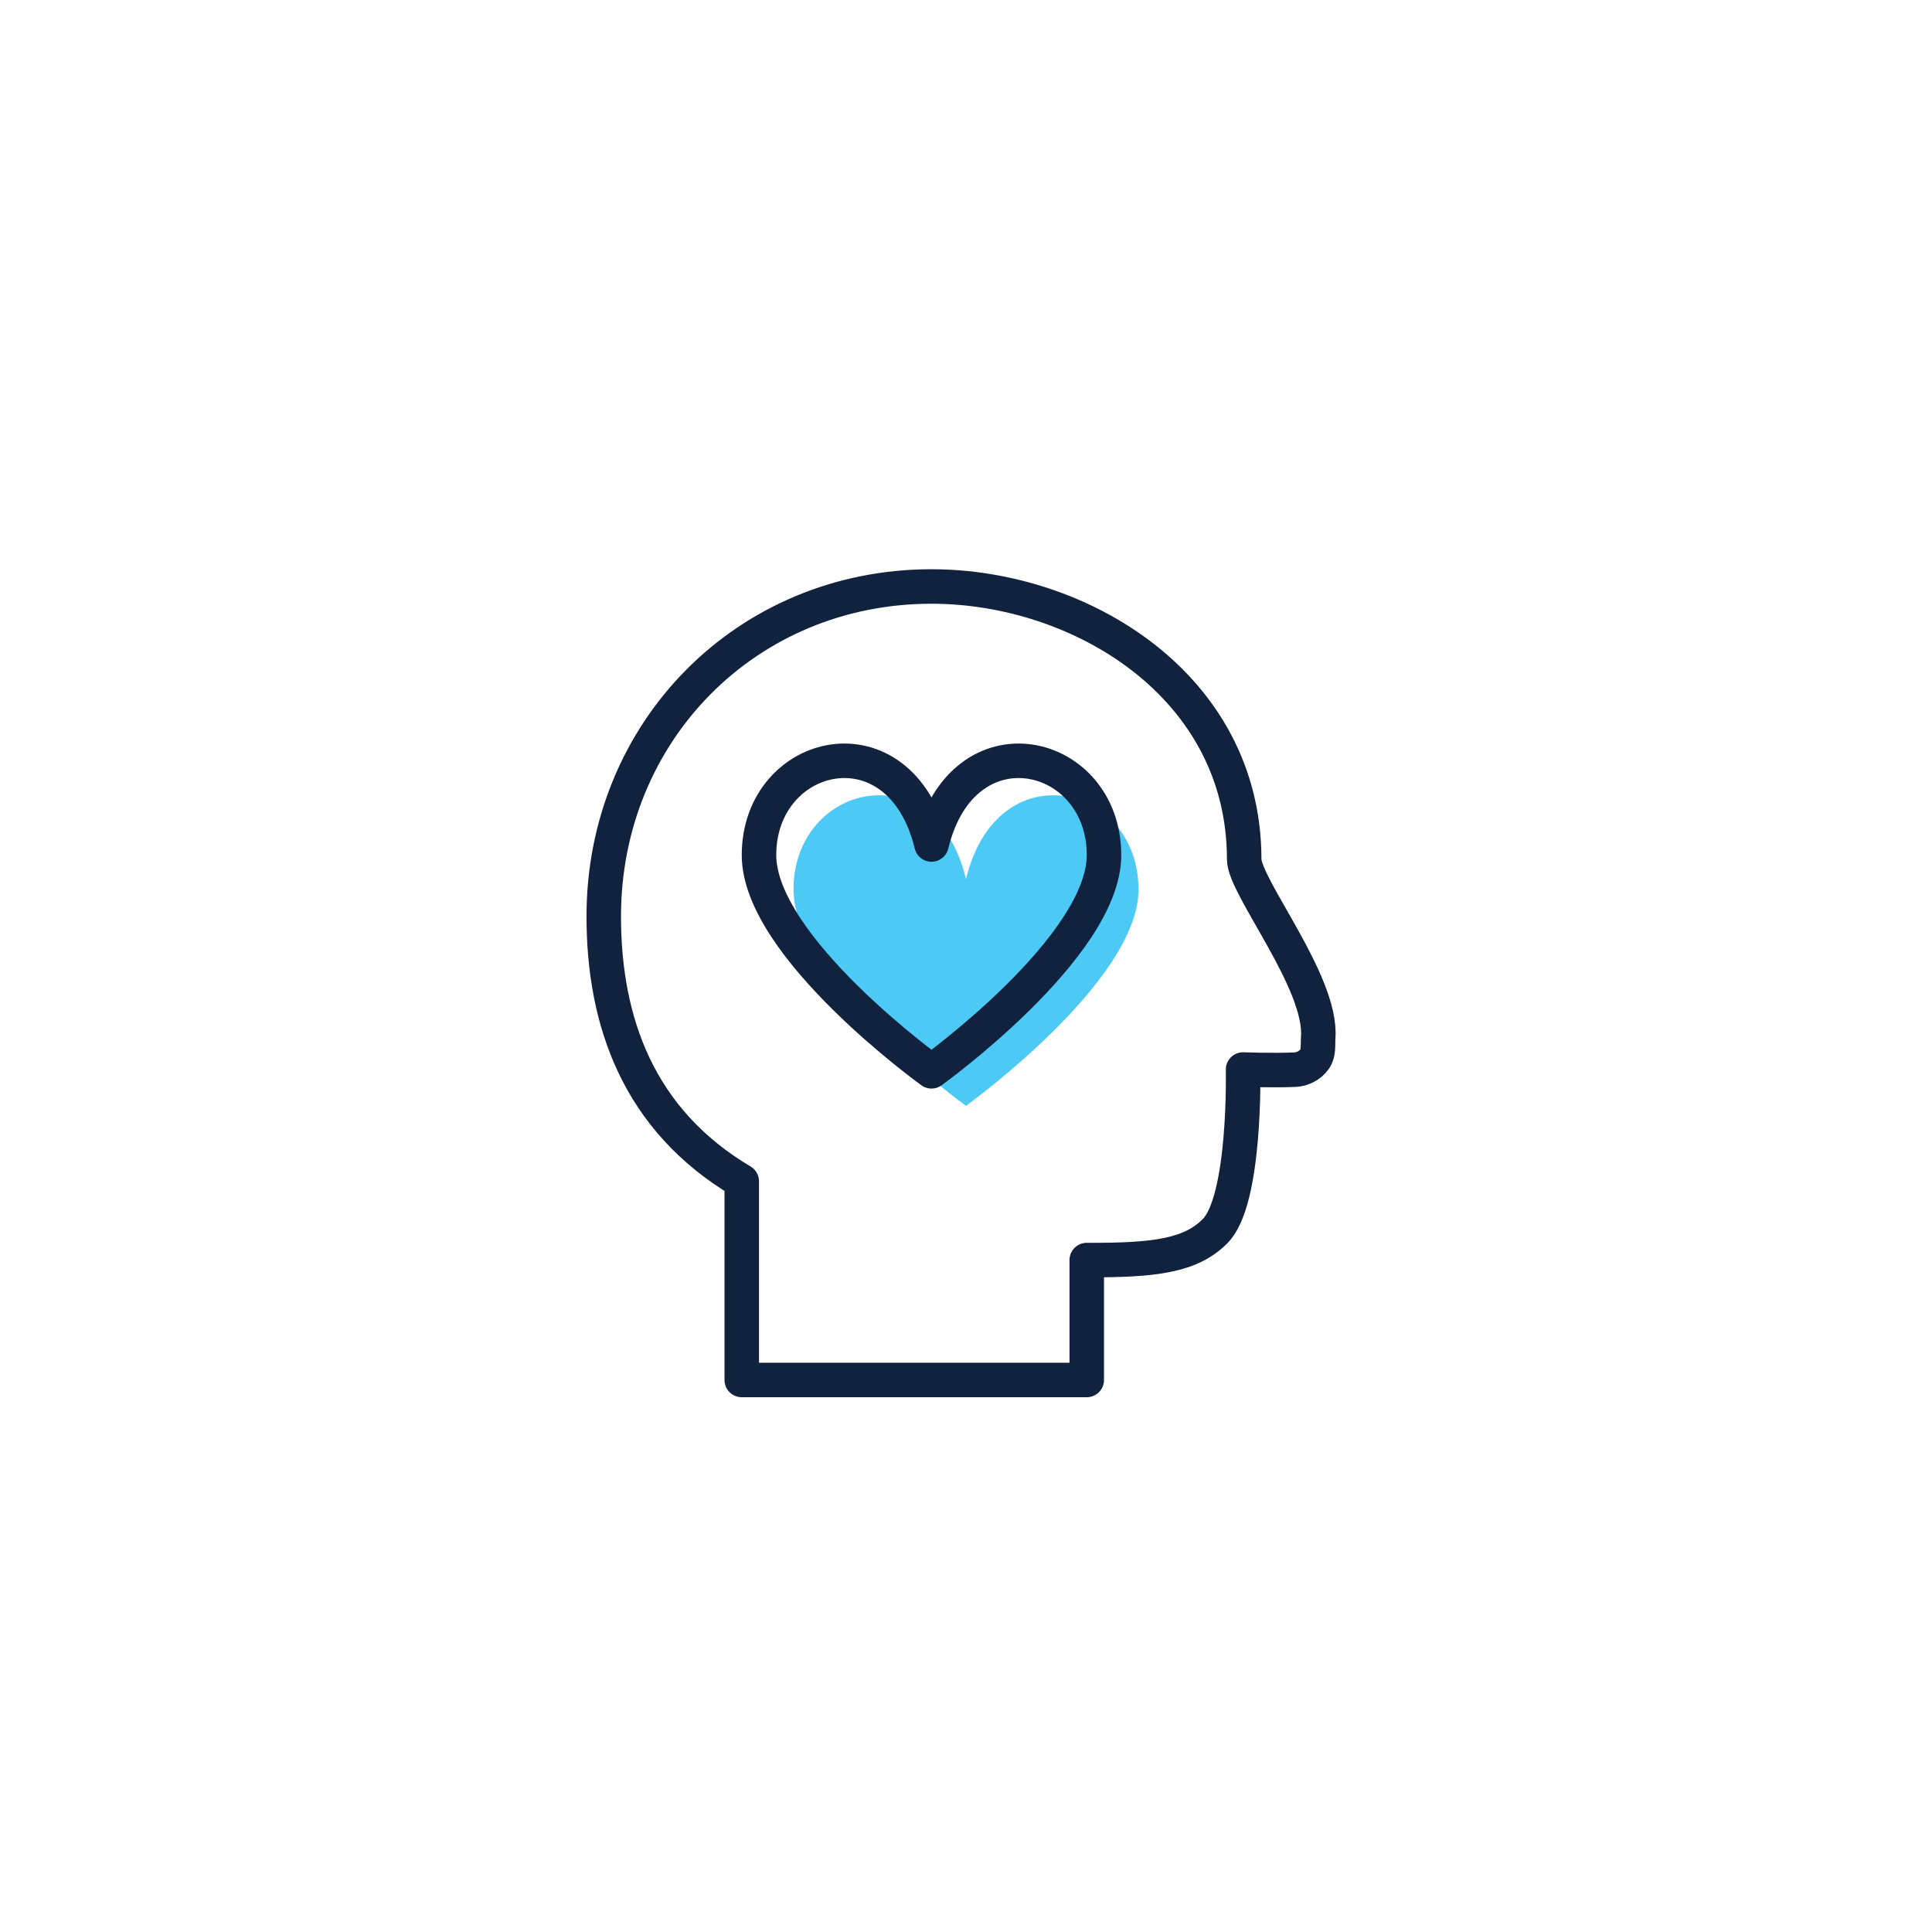 <?xml version="1.0" encoding="utf-8"?>
<svg width="112" height="112" viewBox="0 0 112 112" fill="none" xmlns="http://www.w3.org/2000/svg">
<g filter="url(#filter0_d)">
<path fill-rule="evenodd" clip-rule="evenodd" d="M56 103C81.957 103 103 81.957 103 56C103 30.043 81.957 9 56 9C30.043 9 9 30.043 9 56C9 81.957 30.043 103 56 103Z" fill="white"/>
</g>
<path fill-rule="evenodd" clip-rule="evenodd" d="M72.127 49.812C72.127 39.749 62.625 33.999 54 33.999C43.281 33.999 35 42.407 35 53.126C35 59.211 37 64.921 43 68.481V79.999H63V73.046C67 73.069 69.035 72.779 70.437 71.374C72.234 69.579 72.062 62.001 72.062 62.001C72.062 62.001 73.77 62.065 75.059 62.011C75.508 61.992 75.953 61.766 76.209 61.398C76.467 61.032 76.385 60.586 76.418 60.139C76.648 56.925 72.127 51.414 72.127 49.812Z" stroke="#11223E" stroke-width="2" stroke-linejoin="round"/>
<path fill-rule="evenodd" clip-rule="evenodd" d="M56 64.105C56 64.105 66 56.904 66 51.57C66 45.418 57.818 43.47 56 50.957C54.182 43.47 46 45.418 46 51.57C46 56.904 56 64.105 56 64.105Z" fill="#4DC9F5"/>
<path fill-rule="evenodd" clip-rule="evenodd" d="M54 62.105C54 62.105 64 54.904 64 49.57C64 43.418 55.818 41.47 54 48.957C52.182 41.47 44 43.418 44 49.57C44 54.904 54 62.105 54 62.105Z" stroke="#11223E" stroke-width="2" stroke-linejoin="round"/>
<defs>
<filter id="filter0_d" x="0" y="0" width="112" height="112" filterUnits="userSpaceOnUse" color-interpolation-filters="sRGB">
<feFlood flood-opacity="0" result="BackgroundImageFix"/>
<feColorMatrix in="SourceAlpha" type="matrix" values="0 0 0 0 0 0 0 0 0 0 0 0 0 0 0 0 0 0 127 0"/>
<feOffset/>
<feGaussianBlur stdDeviation="4.5"/>
<feColorMatrix type="matrix" values="0 0 0 0 0 0 0 0 0 0 0 0 0 0 0 0 0 0 0.15 0"/>
<feBlend mode="normal" in2="BackgroundImageFix" result="effect1_dropShadow"/>
<feBlend mode="normal" in="SourceGraphic" in2="effect1_dropShadow" result="shape"/>
</filter>
</defs>
</svg>
